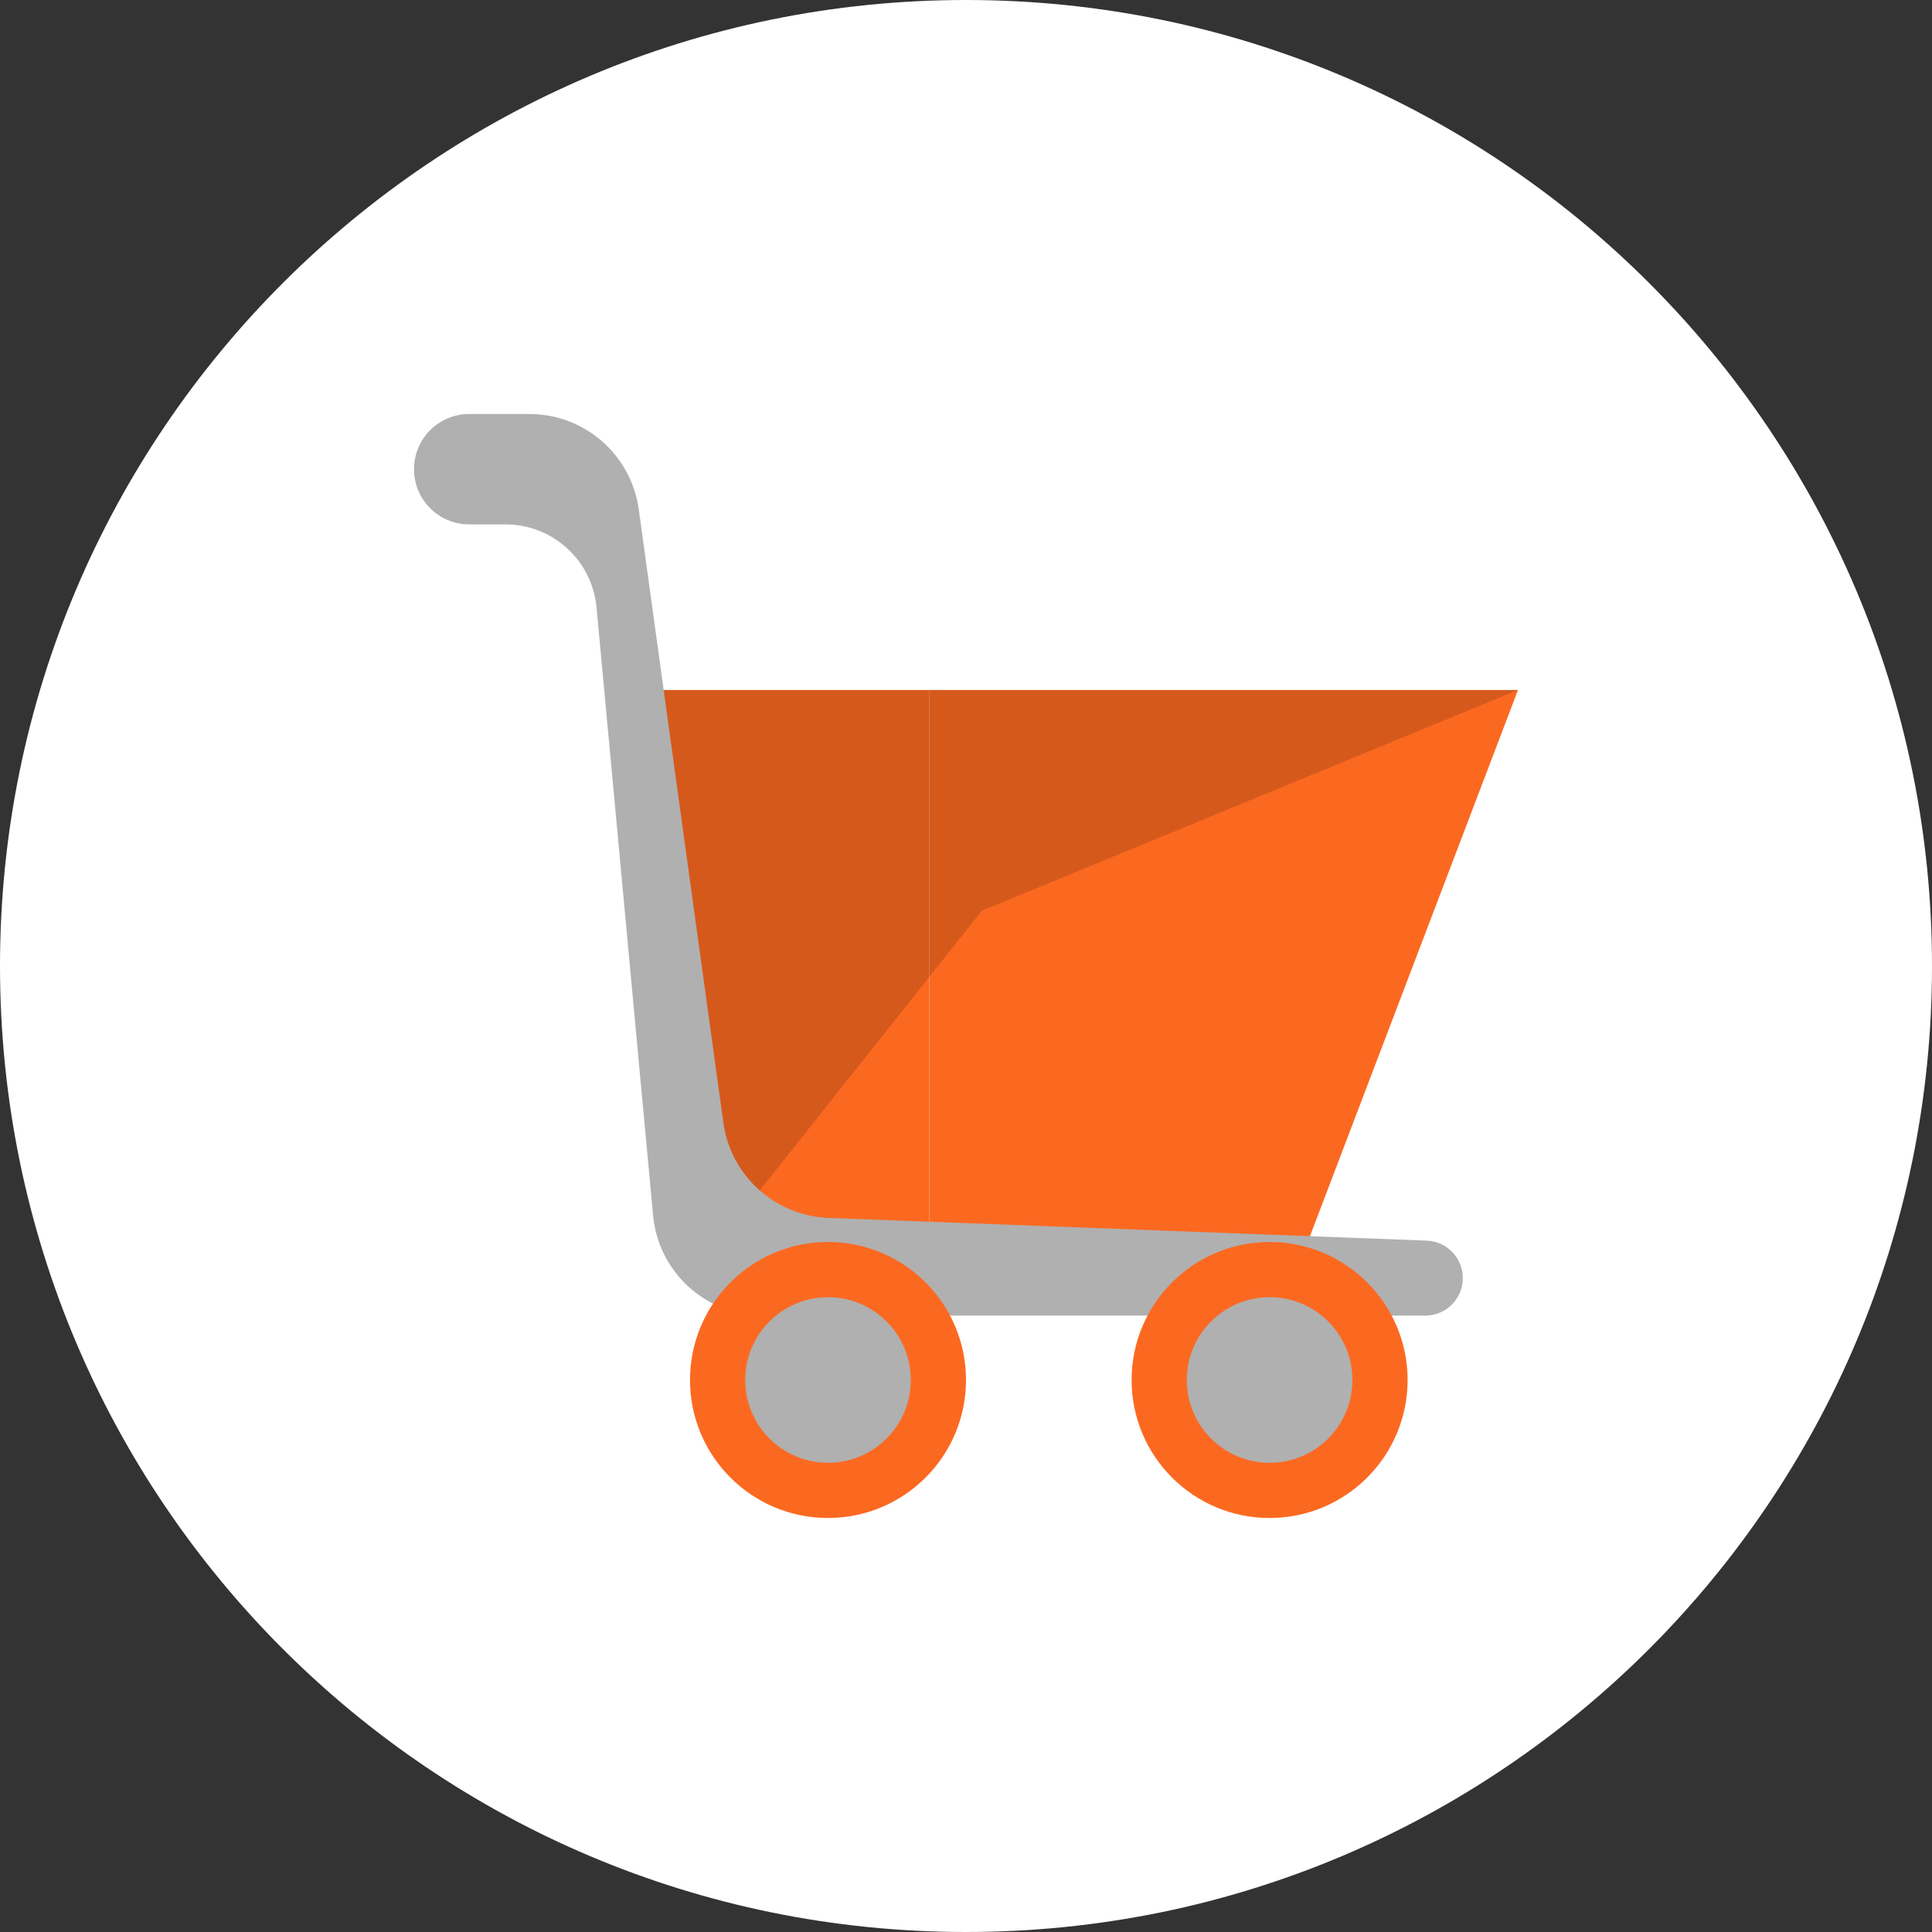 <svg xmlns="http://www.w3.org/2000/svg" width="84" height="84" viewBox="0 0 84 84" fill="none"><rect x="0" y="0" width="84" height="84" fill="#333333" stroke="none"/><g clip-path="url(#clip0_1121_576)"><path d="M84 42C84 18.804 65.196 0 42 0C18.804 0 0 18.804 0 42C0 65.196 18.804 84 42 84C65.196 84 84 65.196 84 42Z" fill="white"></path><path d="M27.6 30L31.257 54H40.4V30H27.6Z" fill="#FB6921"></path><path d="M56.858 54L66 30H51.372H40.4V54H51.372H56.858Z" fill="#FB6921"></path><path d="M31.257 54L27.6 30H40.4H51.371H66L42.685 39.6L31.257 54Z" fill="black" fill-opacity="0.15"></path><path d="M23.017 18H20.4C19.075 18 18 19.075 18 20.4C18 21.726 19.075 22.8 20.4 22.8H21.976C24.03 22.8 25.745 24.363 25.936 26.408L28.395 52.845C28.624 55.313 30.695 57.2 33.174 57.2H61.97C62.87 57.2 63.6 56.47 63.6 55.57C63.6 54.693 62.907 53.974 62.032 53.94L36.023 52.953C33.696 52.864 31.768 51.119 31.45 48.812L27.772 22.144C27.444 19.769 25.414 18 23.017 18Z" fill="#B0B0B0"></path><path d="M61.2 60C61.2 63.314 58.514 66 55.2 66C51.886 66 49.2 63.314 49.2 60C49.2 56.686 51.886 54 55.2 54C58.514 54 61.2 56.686 61.2 60Z" fill="#FB6921"></path><path d="M58.801 60C58.801 61.988 57.189 63.6 55.201 63.6C53.212 63.6 51.601 61.988 51.601 60C51.601 58.012 53.212 56.4 55.201 56.4C57.189 56.4 58.801 58.012 58.801 60Z" fill="#B0B0B0"></path><path d="M42 60C42 63.314 39.314 66 36 66C32.686 66 30 63.314 30 60C30 56.686 32.686 54 36 54C39.314 54 42 56.686 42 60Z" fill="#FB6921"></path><path d="M39.6 60C39.6 61.988 37.989 63.6 36 63.6C34.012 63.6 32.4 61.988 32.4 60C32.4 58.012 34.012 56.4 36 56.4C37.989 56.4 39.6 58.012 39.6 60Z" fill="#B0B0B0"></path></g><defs><clipPath id="clip0_1121_576"><rect width="84" height="84" fill="white"></rect></clipPath></defs></svg>